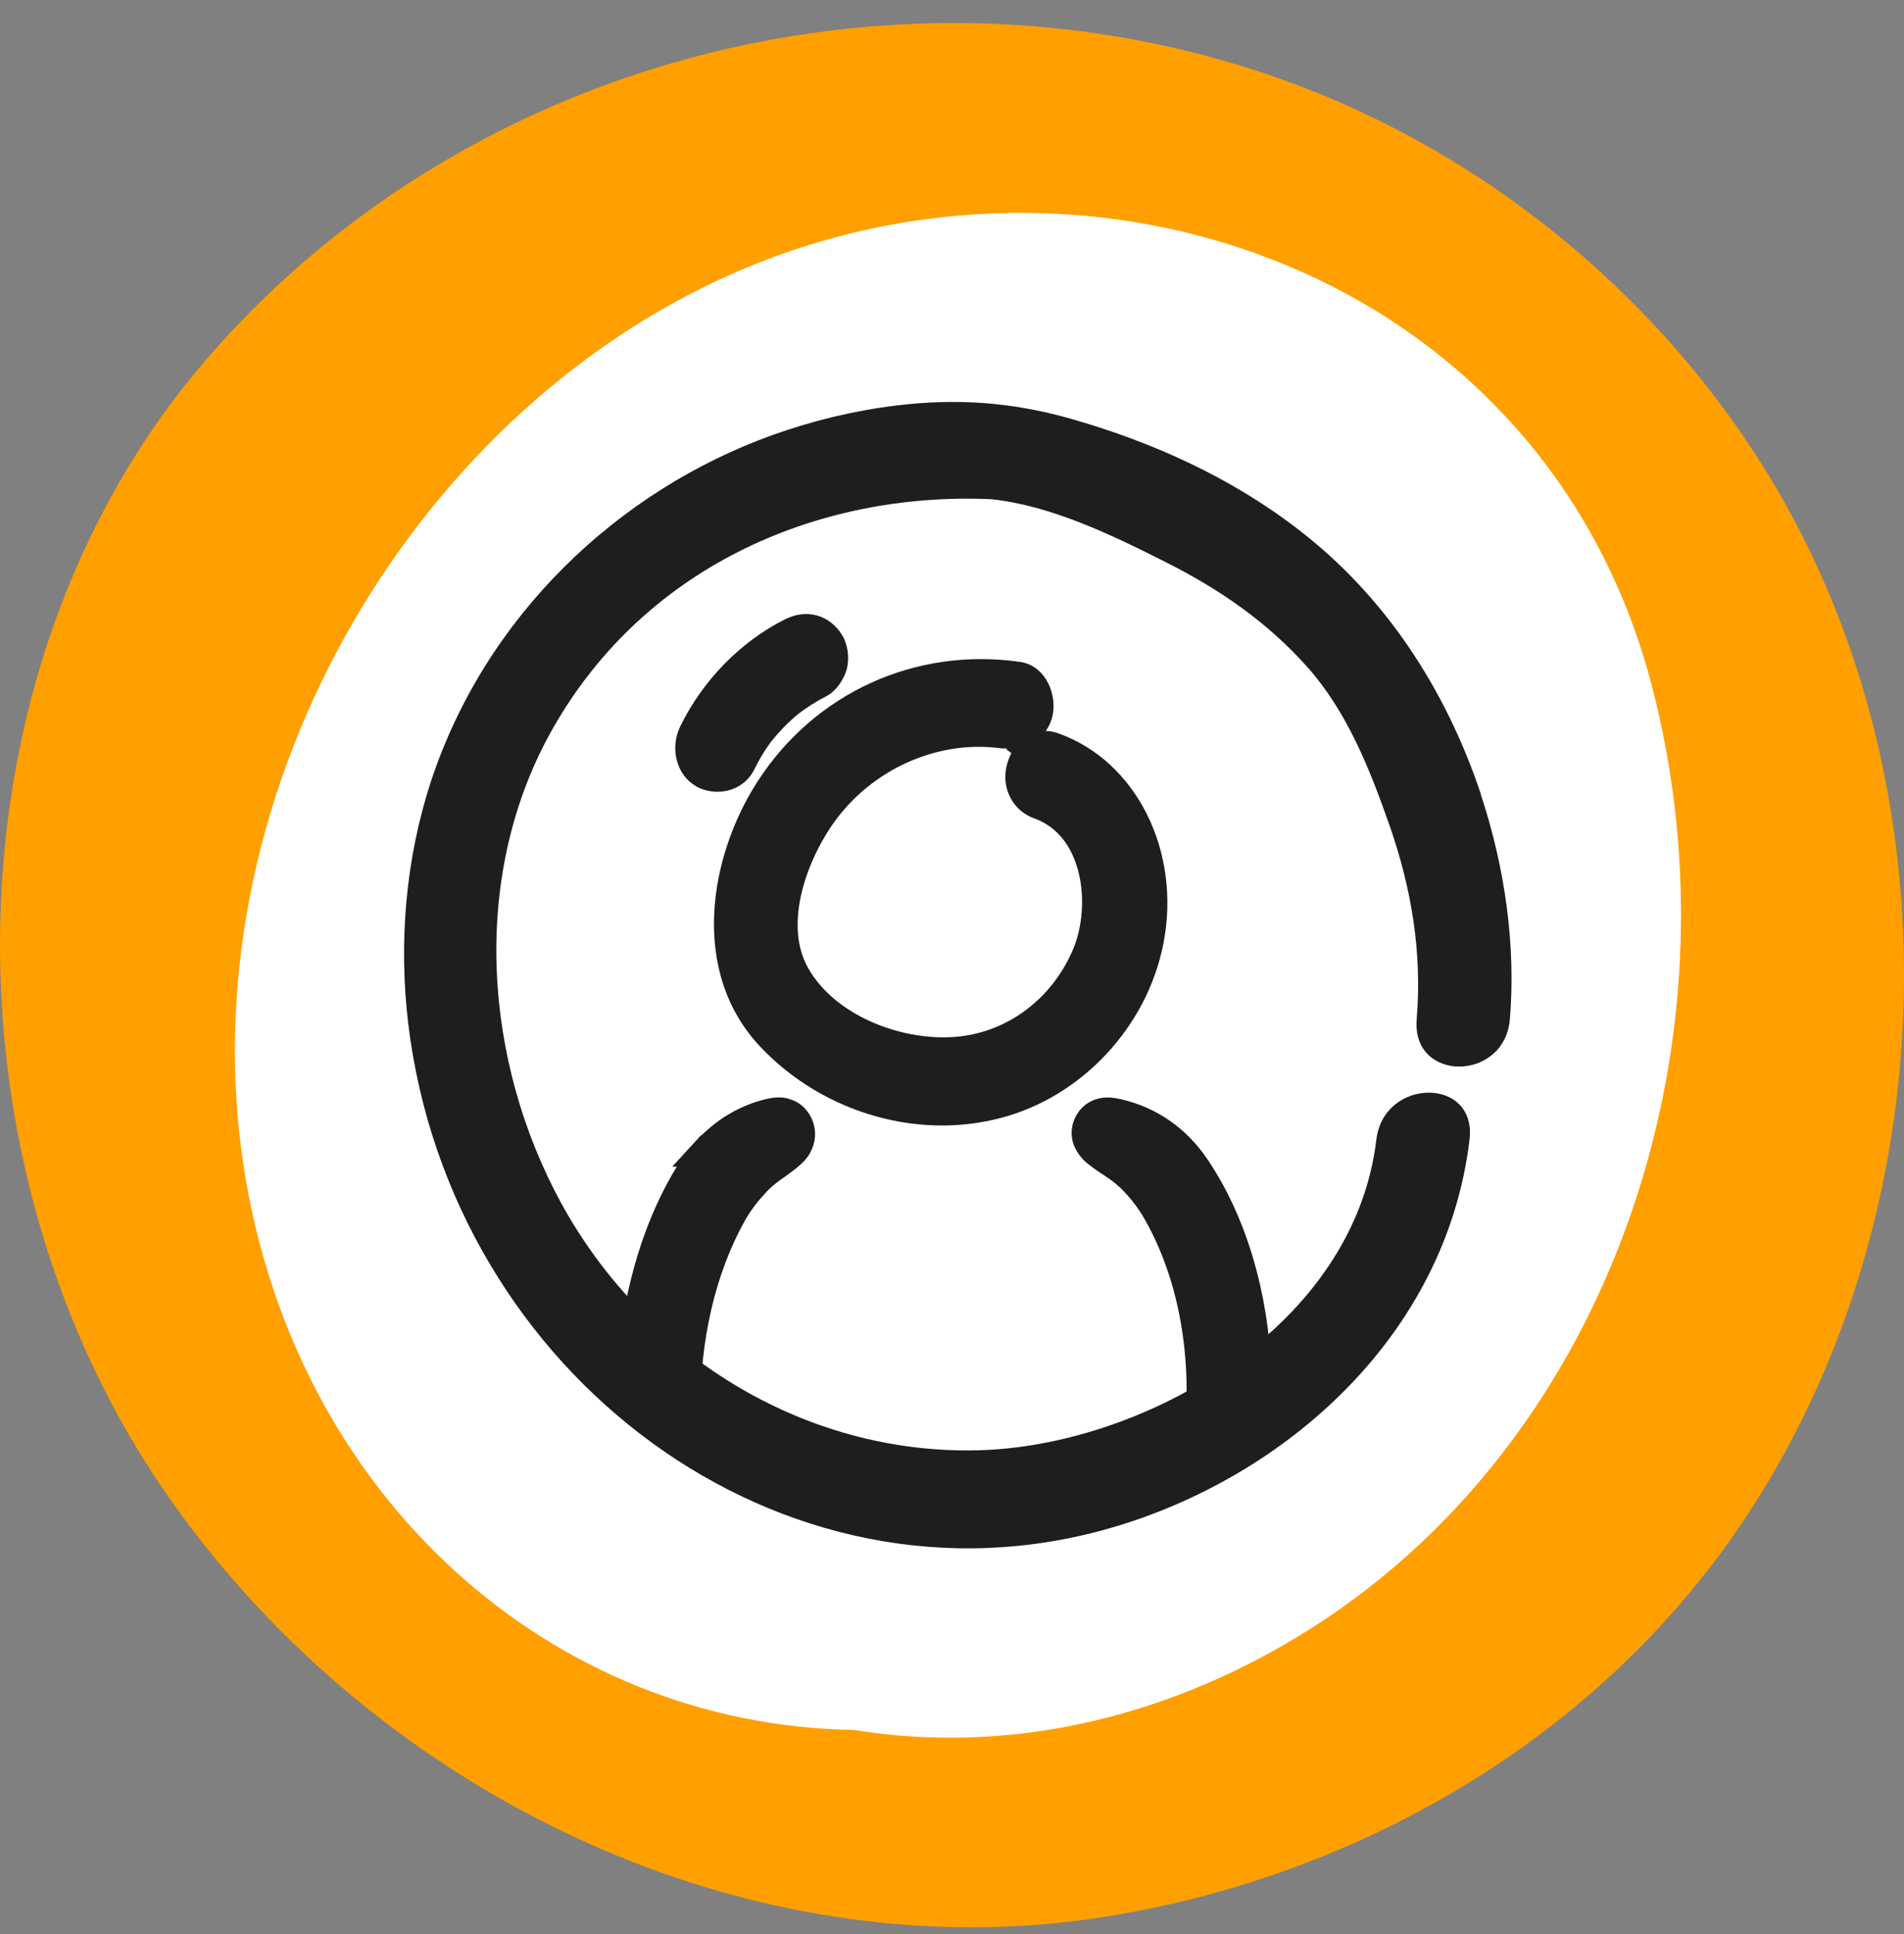 <svg width="64" height="65" viewBox="0 0 64 65" fill="none" xmlns="http://www.w3.org/2000/svg">
<rect x="0" y="0" width="64" height="65" fill="#808080" stroke="none"/>
<path d="M63.906 30.239C63.547 25.27 62.109 20.396 59.563 16.161C56.626 11.276 52.365 7.286 47.446 4.615C34.189 -2.568 16.835 0.539 6.885 12.138C-2.069 22.577 -2.12 39.295 5.745 50.425C12.8 60.428 25.256 66.323 37.157 64.418C45.156 63.142 52.827 58.949 57.797 52.256C62.397 46.052 64.481 38.028 63.906 30.228V30.239Z" fill="#FF9F00"/>
<path d="M28.695 58.14C33.327 58.896 38.368 58.034 43.143 55.288C54.018 49.042 58.731 35.219 55.507 22.982C51.892 9.265 36.818 3.838 24.66 9.18C13.621 14.033 6.259 27.004 8.21 39.327C9.966 50.393 18.581 57.981 28.695 58.14Z" fill="white"/>
<path d="M49.776 26.685C48.585 23.131 46.542 20.023 43.646 17.799C41.346 16.022 38.676 14.831 35.924 14.054C33.983 13.511 32.125 13.383 30.133 13.628C28.716 13.798 27.319 14.139 25.974 14.618C20.758 16.491 16.311 20.715 14.483 26.27C13.631 28.877 13.395 31.686 13.724 34.421C15.161 46.211 26.302 54.522 37.3 51.362C43.163 49.681 48.606 44.913 49.397 38.294C49.643 36.187 46.521 36.209 46.265 38.294C45.515 44.594 38.553 48.499 33.111 48.733C27.319 48.978 21.774 45.743 18.868 40.444C16.27 35.687 15.818 29.579 18.447 24.727C21.497 19.119 27.401 16.512 33.326 16.778C35.37 17.001 37.372 17.98 39.21 18.906C40.987 19.8 42.599 20.907 43.944 22.418C45.289 23.929 46.049 25.865 46.706 27.738C47.446 29.856 47.805 32.005 47.62 34.261C47.446 36.379 50.567 36.368 50.752 34.261C50.957 31.771 50.588 29.143 49.766 26.674L49.776 26.685Z" fill="#1E1E1E"/>
<path d="M39.107 31.707C39.713 28.611 38.194 25.578 35.585 24.652C35.441 24.599 35.298 24.567 35.154 24.567C35.246 24.429 35.329 24.269 35.37 24.088C35.472 23.684 35.39 23.195 35.154 22.822C34.949 22.503 34.651 22.301 34.302 22.247C30.769 21.737 27.381 23.29 25.46 26.27C23.828 28.802 23.171 32.686 25.584 35.208C27.186 36.89 29.434 37.826 31.673 37.826C32.34 37.826 32.998 37.741 33.645 37.571C36.366 36.858 38.563 34.506 39.107 31.707ZM34.764 27.504C35.534 27.781 35.924 28.398 36.109 28.866C36.489 29.803 36.458 31.08 36.017 32.027C35.257 33.697 33.696 34.783 31.95 34.857C30.276 34.942 28.089 34.155 27.165 32.537C26.241 30.909 27.299 28.451 28.356 27.227C29.517 25.876 31.211 25.099 32.905 25.099C33.162 25.099 33.419 25.12 33.675 25.152C33.727 25.152 33.768 25.152 33.819 25.152C33.819 25.152 33.84 25.152 33.85 25.152L33.819 25.174L33.994 25.312C33.85 25.599 33.768 25.919 33.799 26.259C33.86 26.844 34.23 27.313 34.764 27.504Z" fill="#1E1E1E"/>
<path d="M26.498 36.922C26.221 36.847 25.954 36.89 25.728 36.943C24.907 37.145 24.188 37.56 23.582 38.156H23.561L23.407 38.326L22.596 39.209H22.75C21.775 40.795 21.138 42.753 20.851 44.871C21.23 45.211 21.6 45.562 21.959 45.945C22.278 46.286 22.617 46.616 22.945 46.946C22.997 46.999 23.007 47.01 23.038 47.041C23.14 47.116 23.253 47.19 23.356 47.265C23.428 47.307 23.479 47.371 23.541 47.425C23.531 45.02 24.044 42.806 25.04 41.019C25.225 40.689 25.471 40.369 25.759 40.061L25.841 39.976C26.005 39.816 26.18 39.688 26.365 39.561C26.539 39.433 26.724 39.305 26.888 39.156C26.95 39.103 27.001 39.05 27.063 38.986C27.238 38.784 27.34 38.55 27.381 38.316C27.484 37.699 27.094 37.071 26.508 36.932L26.498 36.922Z" fill="#1E1E1E"/>
<path d="M37.619 39.88C37.927 40.178 38.183 40.497 38.389 40.827C39.508 42.71 40.022 45.137 39.857 47.691C40.206 47.52 40.555 47.361 40.915 47.222C41.521 46.829 42.137 46.456 42.732 46.073C42.63 43.423 41.89 40.901 40.596 38.975C39.888 37.922 38.882 37.219 37.68 36.943C37.475 36.9 37.208 36.847 36.92 36.922C36.325 37.06 35.935 37.666 36.037 38.273C36.078 38.507 36.191 38.72 36.366 38.922C36.417 38.986 36.479 39.039 36.54 39.092C36.715 39.231 36.89 39.358 37.074 39.475C37.259 39.603 37.454 39.72 37.619 39.891V39.88Z" fill="#1E1E1E"/>
<path d="M23.397 26.429C23.613 26.546 23.859 26.61 24.116 26.61C24.27 26.61 24.424 26.589 24.578 26.536C24.927 26.419 25.204 26.174 25.358 25.855C25.502 25.557 25.677 25.259 25.892 24.961C26.169 24.61 26.478 24.291 26.806 24.014C27.125 23.769 27.443 23.567 27.761 23.407C28.12 23.226 28.367 22.822 28.459 22.503C28.562 22.109 28.5 21.662 28.305 21.343C27.884 20.662 27.114 20.449 26.395 20.811C24.896 21.556 23.613 22.875 22.863 24.418C22.504 25.163 22.75 26.068 23.407 26.429H23.397Z" fill="#1E1E1E"/>
</svg>
